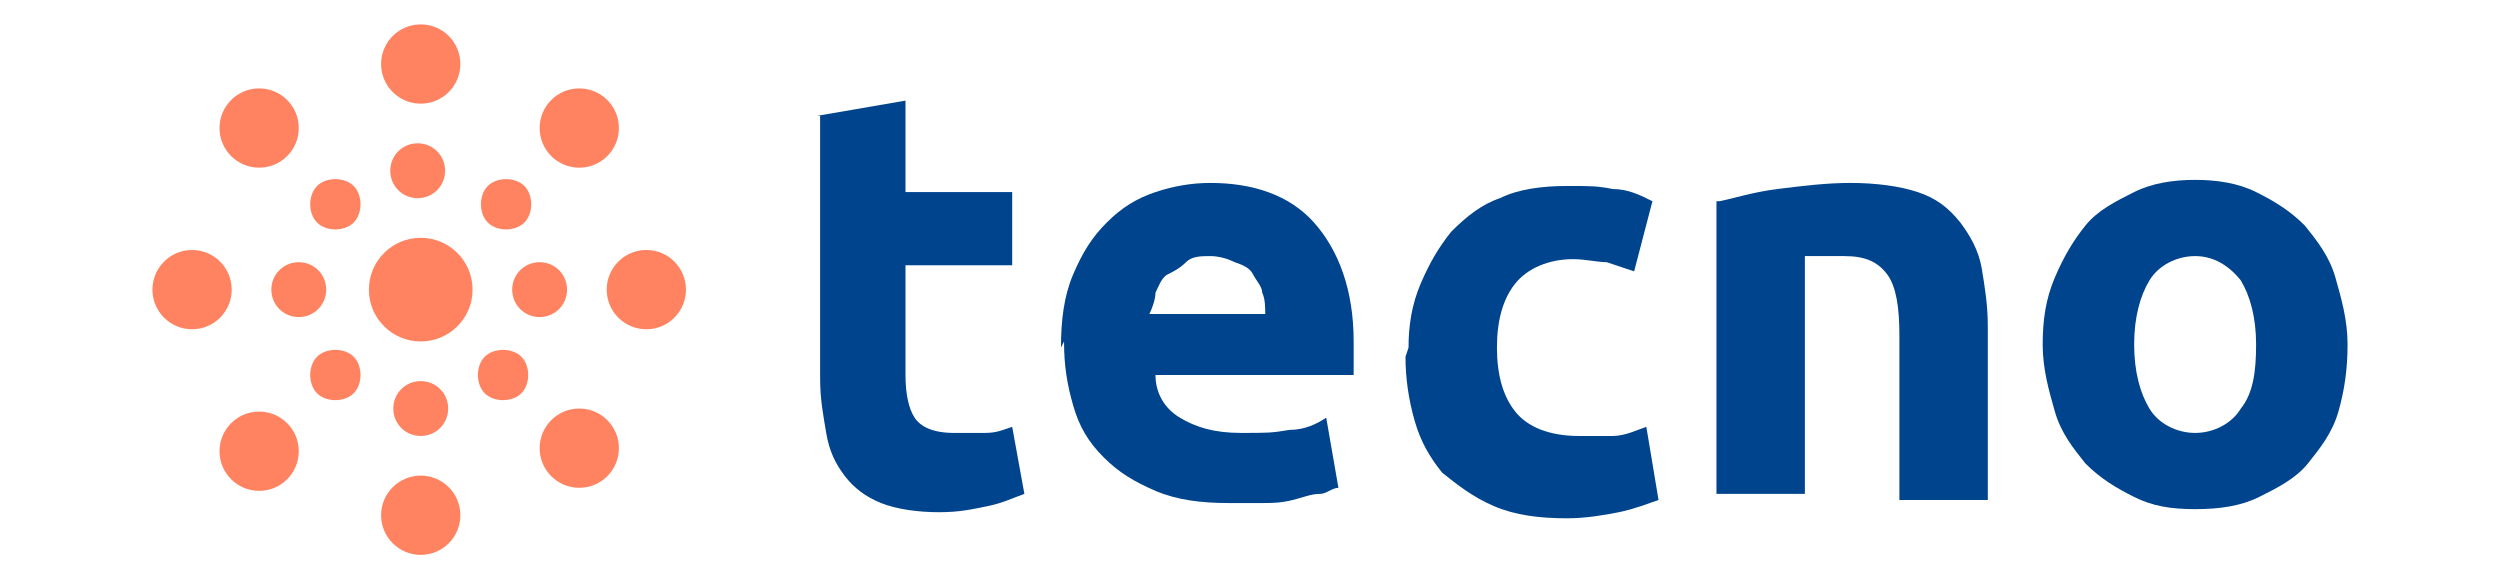 <?xml version="1.0" encoding="UTF-8"?>
<svg xmlns="http://www.w3.org/2000/svg" version="1.1" viewBox="0 0 82 19">
  <defs>
    <style>
      .cls-1 {
        fill: #00448e;
      }

      .cls-2 {
        isolation: isolate;
      }

      .cls-3 {
        fill: #ff8360;
      }
    </style>
  </defs>
  <!-- Generator: Adobe Illustrator 28.7.1, SVG Export Plug-In . SVG Version: 1.2.0 Build 142)  -->
  <g>
    <g id="Livello_2">
      <g id="Layer_1">
        <g>
          <g id="Raggruppa_5788">
            <circle id="Ellisse_29" class="cls-3" cx="13.8" cy="9.5" r="1.7"/>
            <path id="Tracciato_1191" class="cls-3" d="M14.6,5.6c0,.5-.4.9-.9.9s-.9-.4-.9-.9.4-.9.9-.9.9.4.9.9Z"/>
            <circle id="Ellisse_30" class="cls-3" cx="13.8" cy="2.1" r="1.3"/>
            <path id="Tracciato_1192" class="cls-3" d="M11.6,6.1c.3.3.3.9,0,1.2s-.9.3-1.2,0c-.3-.3-.3-.9,0-1.2.3-.3.9-.3,1.2,0Z"/>
            <circle id="Ellisse_31" class="cls-3" cx="8.5" cy="4.2" r="1.3"/>
            <path id="Tracciato_1193" class="cls-3" d="M9.8,8.6c.5,0,.9.4.9.9s-.4.9-.9.9-.9-.4-.9-.9.4-.9.9-.9h0Z"/>
            <circle id="Ellisse_32" class="cls-3" cx="6.3" cy="9.5" r="1.3"/>
            <path id="Tracciato_1194" class="cls-3" d="M10.4,11.7c.3-.3.9-.3,1.2,0,.3.3.3.9,0,1.2-.3.3-.9.3-1.2,0-.3-.3-.3-.9,0-1.2Z"/>
            <circle id="Ellisse_33" class="cls-3" cx="8.5" cy="14.8" r="1.3"/>
            <path id="Tracciato_1195" class="cls-3" d="M12.9,13.4c0-.5.4-.9.9-.9s.9.4.9.9-.4.9-.9.9-.9-.4-.9-.9h0Z"/>
            <circle id="Ellisse_34" class="cls-3" cx="13.8" cy="16.9" r="1.3"/>
            <path id="Tracciato_1196" class="cls-3" d="M15.9,12.9c-.3-.3-.3-.9,0-1.2.3-.3.9-.3,1.2,0,.3.3.3.9,0,1.2s-.9.3-1.2,0h0Z"/>
            <circle id="Ellisse_35" class="cls-3" cx="19" cy="14.7" r="1.3"/>
            <path id="Tracciato_1197" class="cls-3" d="M17.7,10.4c-.5,0-.9-.4-.9-.9s.4-.9.9-.9.9.4.9.9-.4.9-.9.9Z"/>
            <circle id="Ellisse_36" class="cls-3" cx="21.2" cy="9.5" r="1.3"/>
            <path id="Tracciato_1198" class="cls-3" d="M17.2,7.3c-.3.3-.9.3-1.2,0-.3-.3-.3-.9,0-1.2.3-.3.9-.3,1.2,0,.3.3.3.9,0,1.2h0Z"/>
            <circle id="Ellisse_37" class="cls-3" cx="19" cy="4.2" r="1.3"/>
          </g>
          <g id="Tecno" class="cls-2">
            <g class="cls-2">
              <path class="cls-1" d="M26.8,3.8l2.9-.5v3h3.5v2.4h-3.5v3.6c0,.6.1,1.1.3,1.4s.6.5,1.3.5.6,0,1,0,.6-.1.9-.2l.4,2.2c-.3.1-.7.3-1.2.4s-.9.2-1.6.2-1.4-.1-1.9-.3-.9-.5-1.2-.9-.5-.8-.6-1.4-.2-1.1-.2-1.8V3.8h0Z"/>
              <path class="cls-1" d="M34.8,11.4c0-.9.1-1.7.4-2.4.3-.7.6-1.2,1.1-1.7.5-.5,1-.8,1.6-1s1.2-.3,1.8-.3c1.4,0,2.6.4,3.4,1.3s1.3,2.2,1.3,3.9,0,.4,0,.6c0,.2,0,.4,0,.5h-6.5c0,.6.3,1.1.8,1.4.5.3,1.1.5,2,.5s1,0,1.6-.1c.5,0,.9-.2,1.2-.4l.4,2.3c-.2,0-.4.2-.6.2-.3,0-.5.1-.9.2s-.7.1-1,.1c-.4,0-.7,0-1.1,0-.9,0-1.7-.1-2.4-.4-.7-.3-1.2-.6-1.7-1.1s-.8-1-1-1.7-.3-1.3-.3-2.1h0ZM41.5,10.3c0-.2,0-.5-.1-.7,0-.2-.2-.4-.3-.6-.1-.2-.3-.3-.6-.4-.2-.1-.5-.2-.8-.2s-.6,0-.8.2-.4.3-.6.4-.3.4-.4.6c0,.2-.1.5-.2.7h3.8Z"/>
              <path class="cls-1" d="M46.2,11.4c0-.7.1-1.4.4-2.1s.6-1.2,1-1.7c.5-.5,1-.9,1.6-1.1.6-.3,1.4-.4,2.2-.4s1,0,1.5.1c.5,0,.9.2,1.3.4l-.6,2.3c-.3-.1-.6-.2-.9-.3-.3,0-.7-.1-1.1-.1-.8,0-1.5.3-1.9.8-.4.5-.6,1.2-.6,2.1s.2,1.6.6,2.1,1.1.8,2.1.8.7,0,1.1,0,.8-.2,1.1-.3l.4,2.4c-.3.1-.8.3-1.3.4-.5.1-1.1.2-1.7.2-.9,0-1.7-.1-2.4-.4s-1.2-.7-1.7-1.1c-.4-.5-.7-1-.9-1.7s-.3-1.4-.3-2.1h0Z"/>
            </g>
            <g class="cls-2">
              <path class="cls-1" d="M56.4,6.6c.5-.1,1.1-.3,1.9-.4.8-.1,1.6-.2,2.4-.2s1.6.1,2.2.3c.6.2,1,.5,1.4,1,.3.4.6.9.7,1.5s.2,1.2.2,1.9v5.7h-2.9v-5.4c0-.9-.1-1.6-.4-2s-.7-.6-1.4-.6-.4,0-.7,0c-.2,0-.4,0-.6,0v7.8h-2.9V6.6h0Z"/>
              <path class="cls-1" d="M77,11.3c0,.8-.1,1.5-.3,2.2-.2.7-.6,1.2-1,1.7s-1,.8-1.6,1.1c-.6.3-1.3.4-2.1.4s-1.4-.1-2-.4c-.6-.3-1.1-.6-1.6-1.1-.4-.5-.8-1-1-1.7s-.4-1.4-.4-2.2.1-1.5.4-2.2.6-1.2,1-1.7,1-.8,1.6-1.1c.6-.3,1.3-.4,2-.4s1.4.1,2,.4,1.1.6,1.6,1.1c.4.5.8,1,1,1.7s.4,1.4.4,2.2h0ZM74,11.3c0-.9-.2-1.6-.5-2.1-.4-.5-.9-.8-1.5-.8s-1.2.3-1.5.8-.5,1.2-.5,2.1.2,1.6.5,2.1.9.8,1.5.8,1.2-.3,1.5-.8c.4-.5.5-1.2.5-2.1Z"/>
            </g>
          </g>
        </g>
      </g>
    </g>
  </g>
</svg>